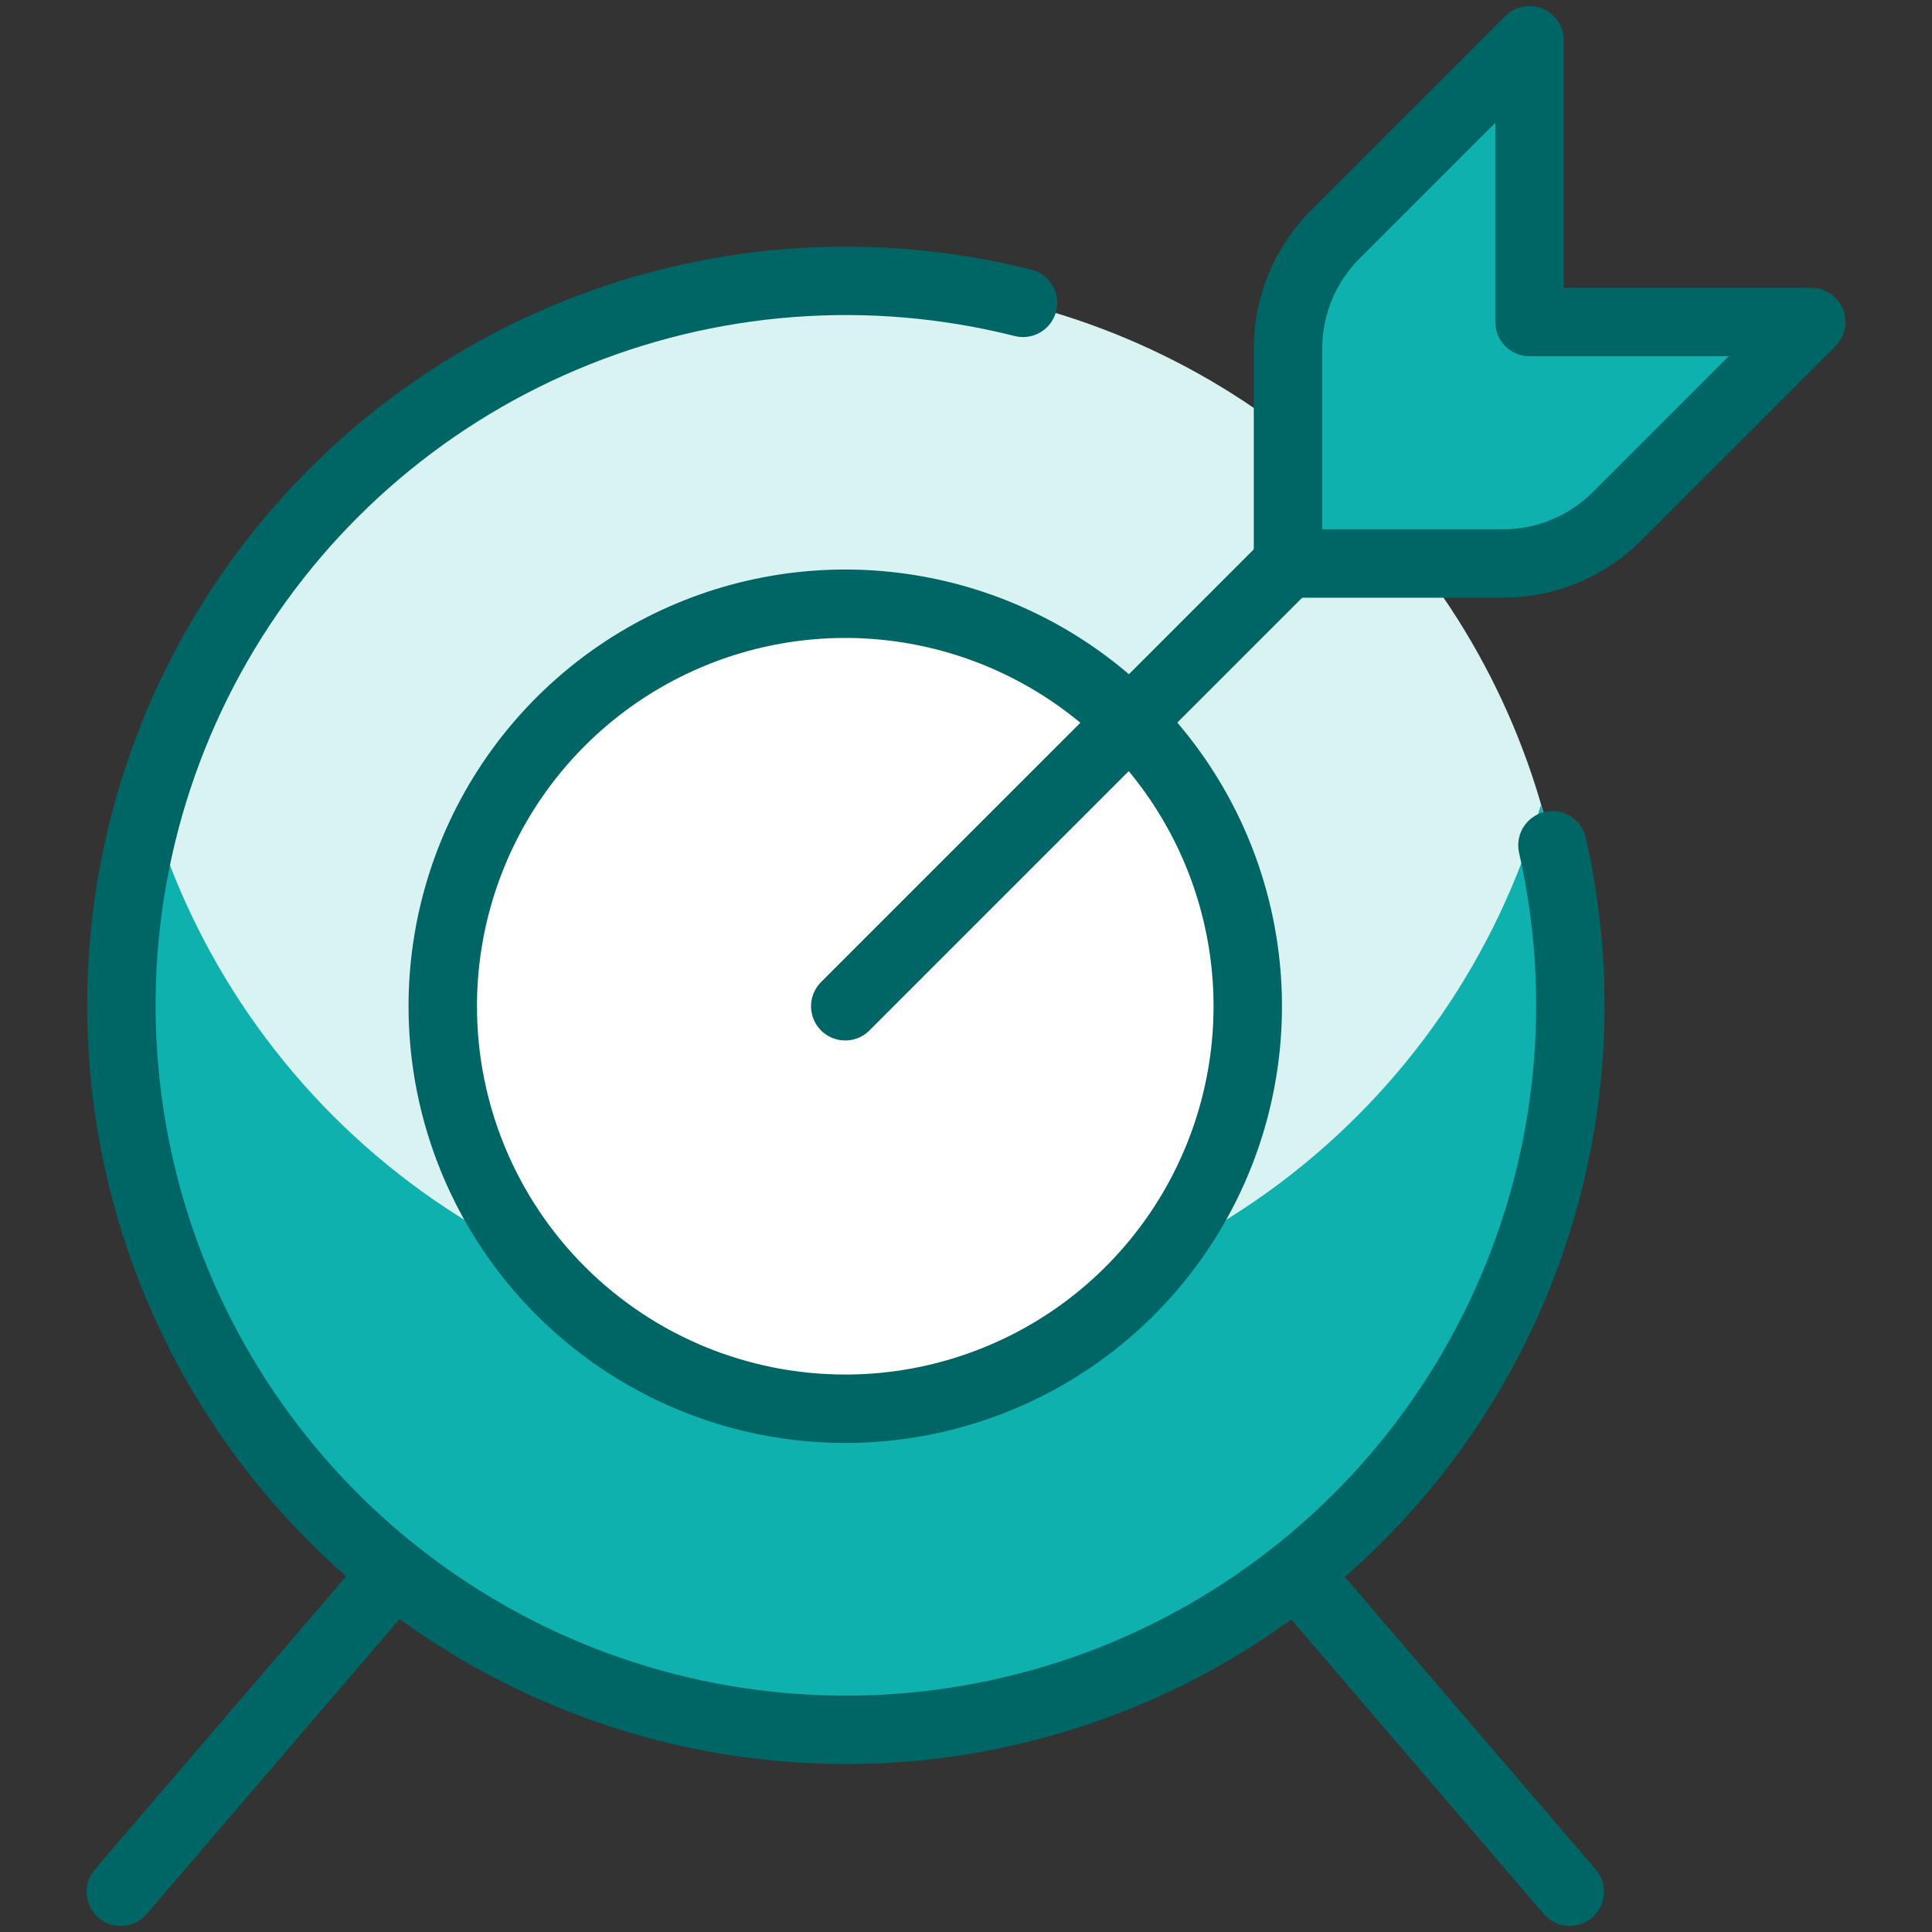 <svg width="48" height="48" viewBox="0 0 48 48" fill="none" xmlns="http://www.w3.org/2000/svg">
<rect x="0" y="0" width="48" height="48" fill="#333333" stroke="none"/>
<path d="M21 43C24.56 43 28.04 41.944 31 39.967C33.96 37.989 36.267 35.177 37.63 31.888C38.992 28.599 39.349 24.98 38.654 21.488C37.96 17.997 36.245 14.789 33.728 12.272C31.211 9.755 28.003 8.04 24.512 7.346C21.02 6.651 17.401 7.008 14.112 8.37C10.823 9.733 8.011 12.04 6.034 15C4.056 17.96 3 21.44 3 25C3 29.774 4.896 34.352 8.272 37.728C11.648 41.104 16.226 43 21 43Z" fill="#D9F2F2"/>
<path d="M21 33C17.1 32.998 13.306 31.729 10.189 29.385C7.072 27.04 4.801 23.747 3.718 20C2.937 22.682 2.791 25.51 3.291 28.258C3.792 31.007 4.925 33.601 6.602 35.836C8.279 38.071 10.453 39.884 12.952 41.134C15.451 42.383 18.206 43.033 21 43.033C23.794 43.033 26.549 42.383 29.048 41.134C31.547 39.884 33.721 38.071 35.398 35.836C37.075 33.601 38.208 31.007 38.709 28.258C39.209 25.51 39.063 22.682 38.282 20C37.199 23.747 34.928 27.04 31.811 29.385C28.694 31.729 24.9 32.998 21 33Z" fill="#0FB1AF"/>
<path d="M21 35C22.978 35 24.911 34.413 26.556 33.315C28.2 32.216 29.482 30.654 30.239 28.827C30.996 27 31.194 24.989 30.808 23.049C30.422 21.109 29.47 19.328 28.071 17.929C26.672 16.53 24.891 15.578 22.951 15.192C21.011 14.806 19 15.004 17.173 15.761C15.346 16.518 13.784 17.8 12.685 19.444C11.586 21.089 11 23.022 11 25C11 27.652 12.054 30.196 13.929 32.071C15.804 33.946 18.348 35 21 35Z" fill="white" stroke="#006665" stroke-width="1.7" stroke-linecap="round" stroke-linejoin="round"/>
<path d="M38.57 21C39.437 24.824 39.031 28.826 37.414 32.399C35.797 35.971 33.059 38.918 29.614 40.791C26.169 42.664 22.207 43.361 18.33 42.776C14.453 42.191 10.873 40.357 8.134 37.551C5.395 34.745 3.648 31.121 3.157 27.231C2.666 23.341 3.459 19.397 5.414 15.999C7.37 12.6 10.382 9.934 13.993 8.404C17.603 6.874 21.614 6.565 25.416 7.524" stroke="#006665" stroke-width="1.7" stroke-linecap="round" stroke-linejoin="round"/>
<path d="M9.788 39.082L3 47" stroke="#006665" stroke-width="1.7" stroke-linecap="round" stroke-linejoin="round"/>
<path d="M32.212 39.082L39 47" stroke="#006665" stroke-width="1.7" stroke-linecap="round" stroke-linejoin="round"/>
<path d="M21 25L32 14" stroke="#006665" stroke-width="1.7" stroke-linecap="round" stroke-linejoin="round"/>
<path d="M33.172 5.828C32.422 6.578 32 7.595 32 8.656V14H37.344C38.405 14 39.422 13.578 40.172 12.828L45 8H38V1L33.172 5.828Z" fill="#0FB1AF" stroke="#006665" stroke-width="1.7" stroke-linecap="round" stroke-linejoin="round"/>
</svg>

